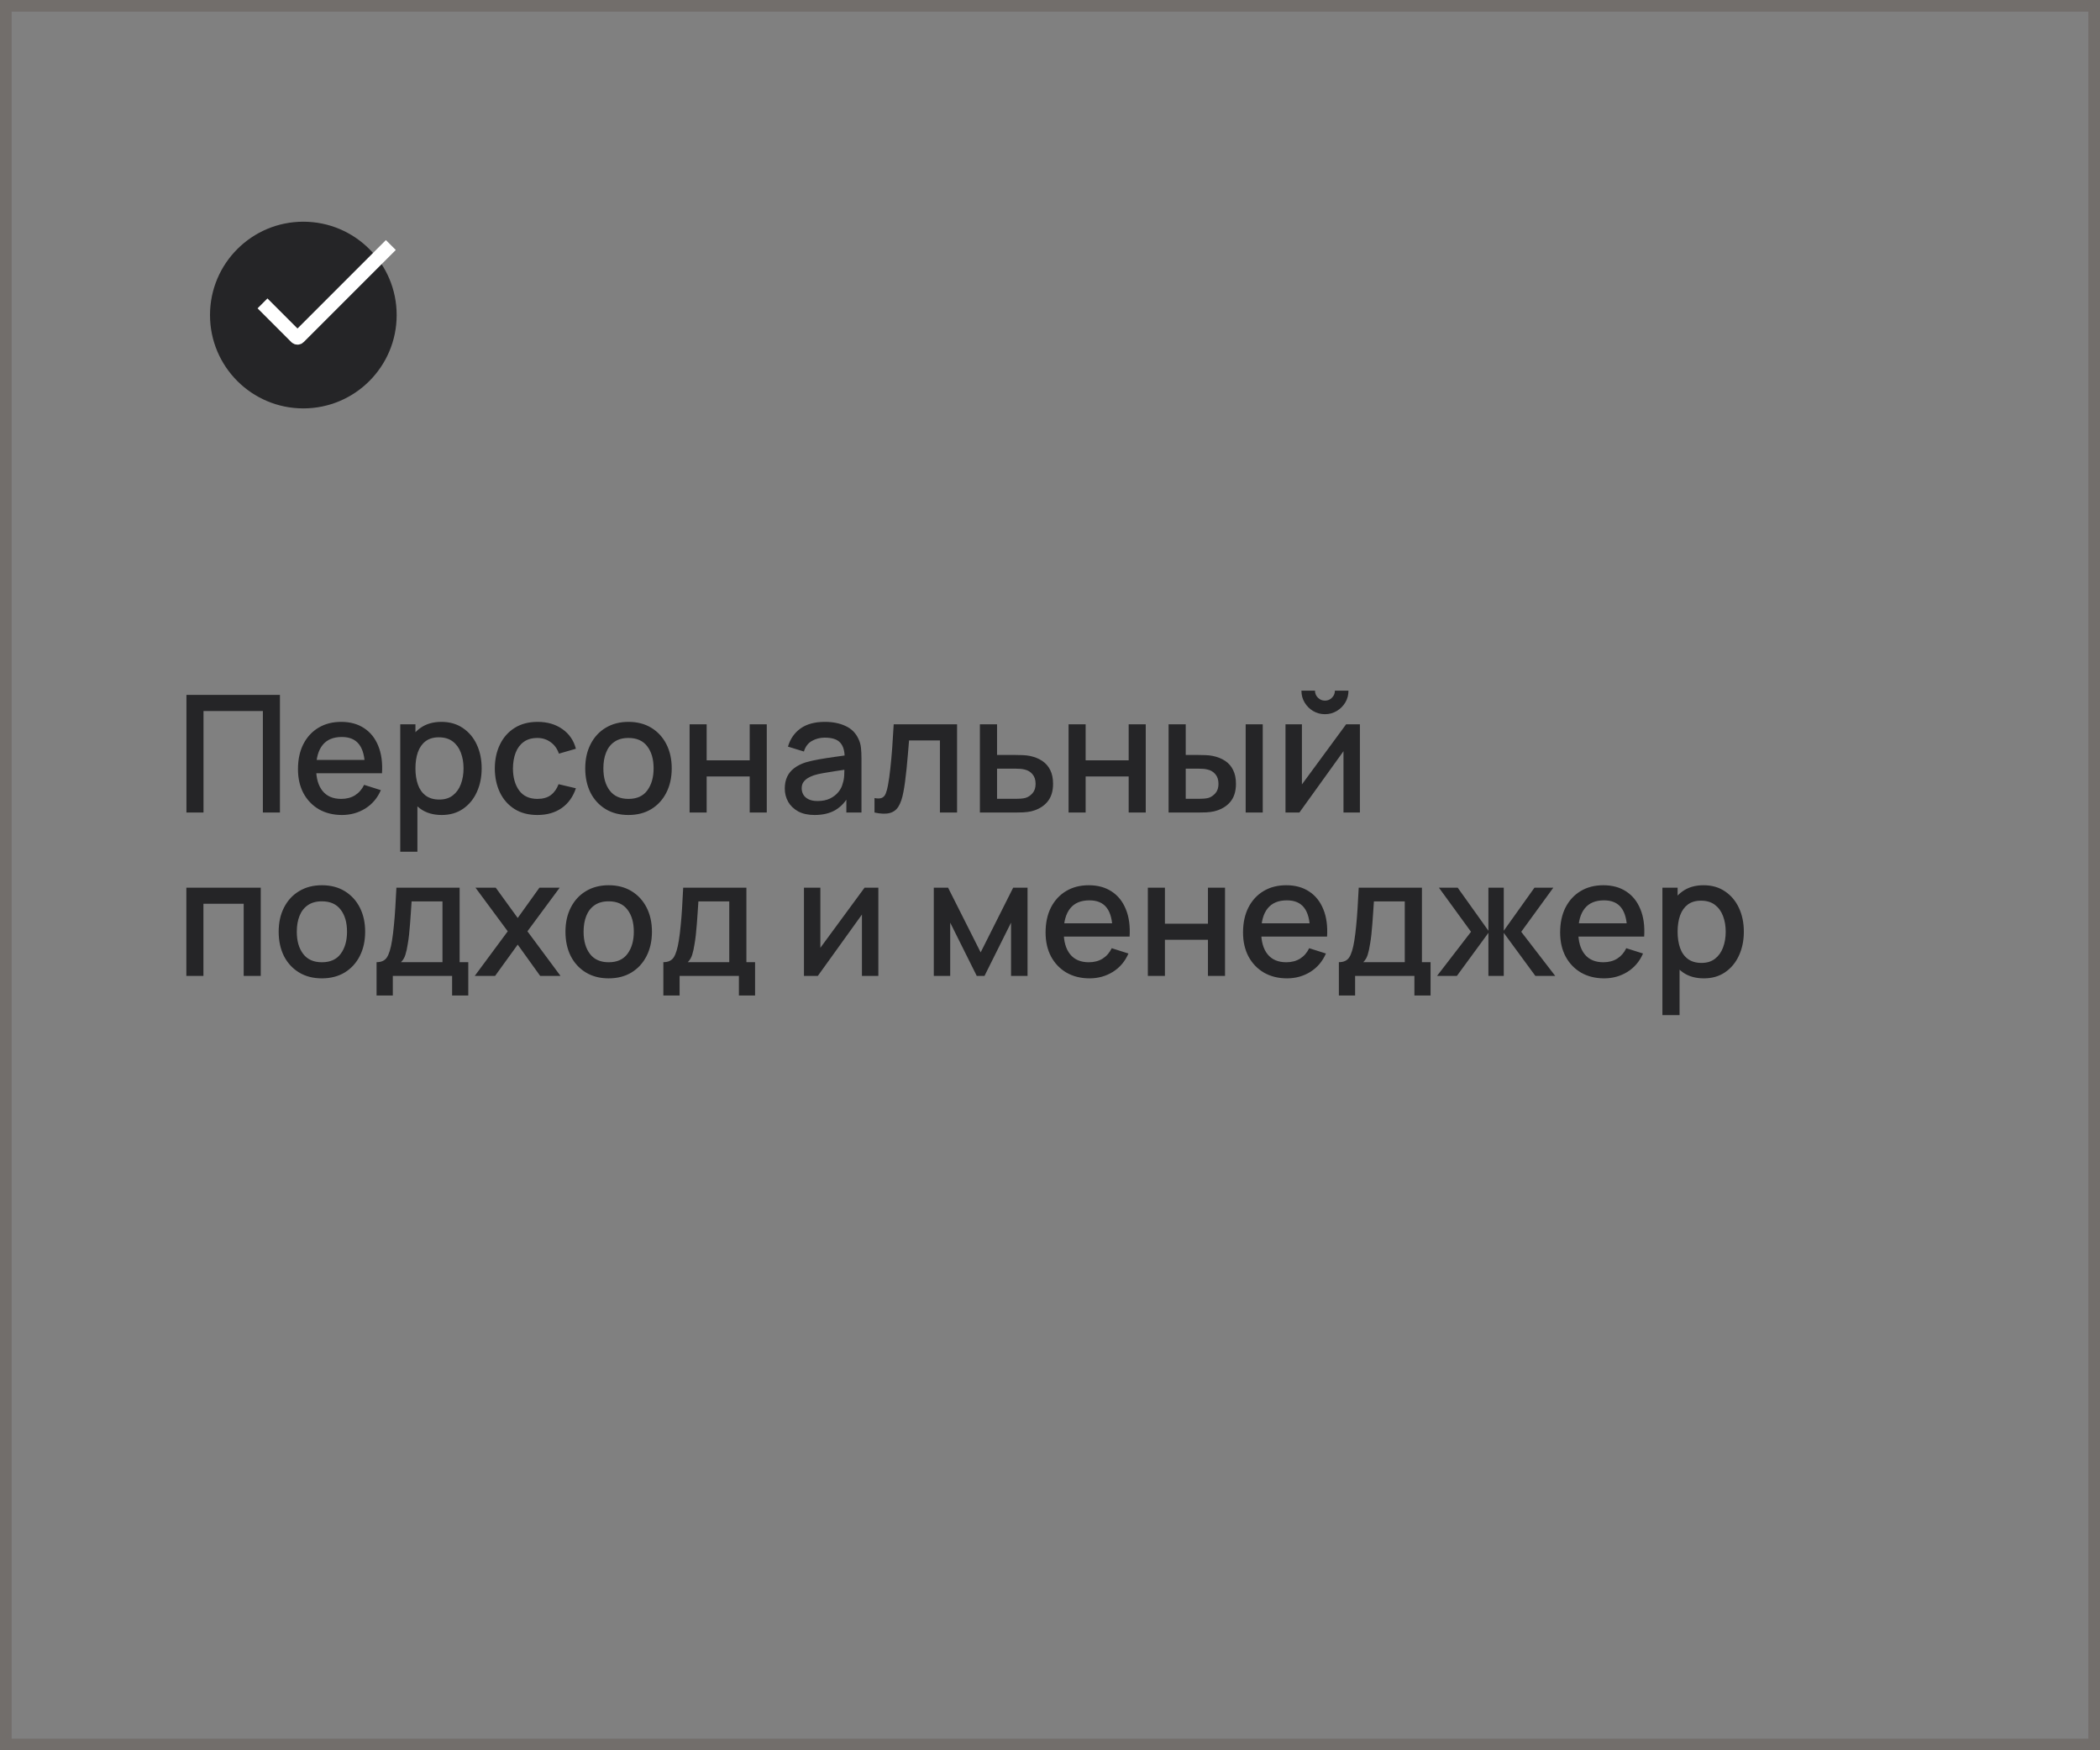 <?xml version="1.0" encoding="UTF-8"?> <svg xmlns="http://www.w3.org/2000/svg" width="180" height="150" viewBox="0 0 180 150" fill="none"><rect x="0" y="0" width="180" height="150" fill="#808080" stroke="none"/><rect x="0.5" y="0.5" width="179" height="149" stroke="#726E6B"></rect><path d="M26 35C30.418 35 34 31.418 34 27C34 22.582 30.418 19 26 19C21.582 19 18 22.582 18 27C18 31.418 21.582 35 26 35Z" fill="#252527"></path><path d="M22.5 26L25.394 28.894C25.422 28.922 25.46 28.938 25.5 28.938C25.54 28.938 25.578 28.922 25.606 28.894L33.5 21" stroke="white" stroke-width="1.2"></path><path d="M15.98 69.635V59.555H23.995V69.635H22.532V60.934H17.443V69.635H15.98ZM29.314 69.845C28.562 69.845 27.902 69.681 27.332 69.355C26.768 69.023 26.327 68.564 26.009 67.976C25.697 67.383 25.541 66.697 25.541 65.918C25.541 65.092 25.695 64.375 26.003 63.769C26.315 63.162 26.749 62.693 27.305 62.362C27.86 62.03 28.506 61.865 29.244 61.865C30.014 61.865 30.669 62.044 31.21 62.404C31.752 62.758 32.156 63.265 32.422 63.923C32.692 64.581 32.8 65.362 32.743 66.268H31.28V65.736C31.271 64.858 31.103 64.21 30.776 63.79C30.454 63.37 29.962 63.16 29.299 63.16C28.567 63.16 28.016 63.391 27.648 63.853C27.279 64.315 27.095 64.982 27.095 65.855C27.095 66.685 27.279 67.329 27.648 67.787C28.016 68.239 28.548 68.466 29.244 68.466C29.701 68.466 30.095 68.363 30.427 68.158C30.762 67.948 31.024 67.649 31.21 67.262L32.645 67.717C32.352 68.393 31.906 68.918 31.308 69.292C30.711 69.66 30.046 69.845 29.314 69.845ZM26.619 66.268V65.127H32.016V66.268H26.619ZM37.863 69.845C37.14 69.845 36.533 69.67 36.043 69.32C35.553 68.965 35.182 68.487 34.93 67.885C34.678 67.283 34.552 66.604 34.552 65.848C34.552 65.092 34.676 64.413 34.923 63.811C35.175 63.209 35.544 62.735 36.029 62.39C36.519 62.04 37.121 61.865 37.835 61.865C38.544 61.865 39.156 62.04 39.669 62.39C40.187 62.735 40.586 63.209 40.866 63.811C41.146 64.408 41.286 65.087 41.286 65.848C41.286 66.604 41.146 67.285 40.866 67.892C40.591 68.494 40.196 68.97 39.683 69.32C39.174 69.67 38.568 69.845 37.863 69.845ZM34.307 72.995V62.075H35.609V67.514H35.777V72.995H34.307ZM37.66 68.522C38.127 68.522 38.512 68.403 38.815 68.165C39.123 67.927 39.352 67.607 39.501 67.206C39.655 66.8 39.732 66.347 39.732 65.848C39.732 65.353 39.655 64.905 39.501 64.504C39.352 64.102 39.121 63.783 38.808 63.545C38.495 63.307 38.096 63.188 37.611 63.188C37.154 63.188 36.776 63.3 36.477 63.524C36.183 63.748 35.964 64.06 35.819 64.462C35.679 64.863 35.609 65.325 35.609 65.848C35.609 66.37 35.679 66.832 35.819 67.234C35.959 67.635 36.181 67.95 36.484 68.179C36.787 68.407 37.179 68.522 37.66 68.522ZM46.066 69.845C45.291 69.845 44.633 69.672 44.092 69.327C43.55 68.981 43.135 68.508 42.846 67.906C42.561 67.304 42.416 66.62 42.412 65.855C42.416 65.075 42.566 64.387 42.86 63.79C43.154 63.188 43.574 62.716 44.12 62.376C44.666 62.035 45.321 61.865 46.087 61.865C46.913 61.865 47.617 62.07 48.201 62.481C48.789 62.891 49.176 63.454 49.363 64.168L47.907 64.588C47.762 64.163 47.524 63.834 47.193 63.601C46.866 63.363 46.49 63.244 46.066 63.244C45.585 63.244 45.191 63.358 44.883 63.587C44.575 63.811 44.346 64.119 44.197 64.511C44.047 64.903 43.97 65.351 43.966 65.855C43.97 66.634 44.148 67.264 44.498 67.745C44.852 68.225 45.375 68.466 46.066 68.466C46.537 68.466 46.917 68.358 47.207 68.144C47.501 67.924 47.725 67.612 47.879 67.206L49.363 67.556C49.115 68.293 48.707 68.86 48.138 69.257C47.568 69.649 46.878 69.845 46.066 69.845ZM53.867 69.845C53.111 69.845 52.455 69.674 51.9 69.334C51.344 68.993 50.915 68.524 50.611 67.927C50.313 67.325 50.163 66.632 50.163 65.848C50.163 65.059 50.318 64.366 50.626 63.769C50.934 63.167 51.365 62.7 51.92 62.369C52.476 62.033 53.124 61.865 53.867 61.865C54.623 61.865 55.278 62.035 55.834 62.376C56.389 62.716 56.818 63.185 57.121 63.783C57.425 64.38 57.577 65.068 57.577 65.848C57.577 66.636 57.422 67.332 57.114 67.934C56.811 68.531 56.382 69 55.827 69.341C55.271 69.677 54.618 69.845 53.867 69.845ZM53.867 68.466C54.59 68.466 55.129 68.223 55.483 67.738C55.843 67.248 56.023 66.618 56.023 65.848C56.023 65.059 55.84 64.429 55.477 63.958C55.117 63.482 54.581 63.244 53.867 63.244C53.377 63.244 52.973 63.356 52.656 63.58C52.338 63.799 52.102 64.105 51.949 64.497C51.794 64.884 51.718 65.334 51.718 65.848C51.718 66.641 51.9 67.276 52.264 67.752C52.627 68.228 53.162 68.466 53.867 68.466ZM59.108 69.635V62.075H60.571V65.162H64.26V62.075H65.723V69.635H64.26V66.541H60.571V69.635H59.108ZM69.822 69.845C69.262 69.845 68.793 69.742 68.415 69.537C68.037 69.327 67.75 69.051 67.554 68.711C67.363 68.365 67.267 67.987 67.267 67.577C67.267 67.194 67.335 66.858 67.47 66.569C67.605 66.279 67.806 66.034 68.072 65.834C68.338 65.628 68.665 65.463 69.052 65.337C69.388 65.239 69.768 65.152 70.193 65.078C70.618 65.003 71.063 64.933 71.53 64.868C72.001 64.802 72.468 64.737 72.93 64.672L72.398 64.966C72.407 64.373 72.281 63.934 72.02 63.65C71.763 63.36 71.32 63.216 70.69 63.216C70.293 63.216 69.929 63.309 69.598 63.496C69.267 63.678 69.036 63.981 68.905 64.406L67.54 63.986C67.727 63.337 68.081 62.821 68.604 62.439C69.131 62.056 69.831 61.865 70.704 61.865C71.381 61.865 71.969 61.981 72.468 62.215C72.972 62.443 73.341 62.807 73.574 63.307C73.695 63.554 73.77 63.815 73.798 64.091C73.826 64.366 73.84 64.662 73.84 64.98V69.635H72.545V67.906L72.797 68.13C72.484 68.708 72.085 69.14 71.6 69.425C71.119 69.705 70.527 69.845 69.822 69.845ZM70.081 68.648C70.496 68.648 70.853 68.575 71.152 68.431C71.451 68.281 71.691 68.092 71.873 67.864C72.055 67.635 72.174 67.397 72.23 67.15C72.309 66.926 72.354 66.674 72.363 66.394C72.377 66.114 72.384 65.89 72.384 65.722L72.86 65.897C72.398 65.967 71.978 66.03 71.6 66.086C71.222 66.142 70.879 66.198 70.571 66.254C70.268 66.305 69.997 66.368 69.759 66.443C69.558 66.513 69.379 66.597 69.22 66.695C69.066 66.793 68.942 66.912 68.849 67.052C68.76 67.192 68.716 67.362 68.716 67.563C68.716 67.759 68.765 67.941 68.863 68.109C68.961 68.272 69.11 68.403 69.311 68.501C69.512 68.599 69.768 68.648 70.081 68.648ZM74.958 69.635V68.396C75.238 68.447 75.45 68.44 75.595 68.375C75.744 68.305 75.854 68.179 75.924 67.997C75.998 67.815 76.061 67.579 76.113 67.29C76.192 66.865 76.26 66.382 76.316 65.841C76.376 65.295 76.43 64.704 76.477 64.07C76.523 63.435 76.565 62.77 76.603 62.075H82.035V69.635H80.565V63.454H77.919C77.891 63.822 77.858 64.214 77.821 64.63C77.788 65.04 77.751 65.449 77.709 65.855C77.667 66.261 77.622 66.641 77.576 66.996C77.529 67.35 77.48 67.654 77.429 67.906C77.335 68.41 77.198 68.811 77.016 69.11C76.838 69.404 76.586 69.593 76.26 69.677C75.933 69.765 75.499 69.751 74.958 69.635ZM83.991 69.635V62.075H85.461V64.7H86.952C87.166 64.7 87.395 64.704 87.638 64.714C87.885 64.723 88.097 64.746 88.275 64.784C88.681 64.868 89.031 65.008 89.325 65.204C89.623 65.4 89.854 65.661 90.018 65.988C90.181 66.31 90.263 66.706 90.263 67.178C90.263 67.836 90.09 68.361 89.745 68.753C89.404 69.14 88.942 69.401 88.359 69.537C88.172 69.579 87.95 69.607 87.694 69.621C87.442 69.63 87.211 69.635 87.001 69.635H83.991ZM85.461 68.459H87.085C87.201 68.459 87.334 68.454 87.484 68.445C87.633 68.435 87.771 68.414 87.897 68.382C88.121 68.316 88.321 68.183 88.499 67.983C88.676 67.782 88.765 67.514 88.765 67.178C88.765 66.832 88.676 66.557 88.499 66.352C88.326 66.146 88.107 66.013 87.841 65.953C87.715 65.92 87.586 65.899 87.456 65.89C87.325 65.88 87.201 65.876 87.085 65.876H85.461V68.459ZM91.592 69.635V62.075H93.055V65.162H96.744V62.075H98.207V69.635H96.744V66.541H93.055V69.635H91.592ZM100.164 69.635V62.075H101.634V64.7H102.628C102.843 64.7 103.074 64.704 103.321 64.714C103.569 64.723 103.779 64.746 103.951 64.784C104.357 64.868 104.71 65.008 105.008 65.204C105.307 65.4 105.536 65.661 105.694 65.988C105.858 66.31 105.939 66.706 105.939 67.178C105.939 67.836 105.769 68.361 105.428 68.753C105.088 69.14 104.626 69.401 104.042 69.537C103.856 69.579 103.634 69.607 103.377 69.621C103.125 69.63 102.892 69.635 102.677 69.635H100.164ZM101.634 68.459H102.761C102.883 68.459 103.018 68.454 103.167 68.445C103.317 68.435 103.454 68.414 103.58 68.382C103.8 68.316 103.998 68.183 104.175 67.983C104.353 67.782 104.441 67.514 104.441 67.178C104.441 66.832 104.353 66.557 104.175 66.352C104.003 66.146 103.783 66.013 103.517 65.953C103.396 65.92 103.268 65.899 103.132 65.89C103.002 65.88 102.878 65.876 102.761 65.876H101.634V68.459ZM106.772 69.635V62.075H108.235V69.635H106.772ZM113.567 61.207C113.198 61.207 112.86 61.116 112.552 60.934C112.249 60.752 112.006 60.509 111.824 60.206C111.642 59.902 111.551 59.564 111.551 59.191H112.713C112.713 59.424 112.797 59.625 112.965 59.793C113.133 59.961 113.334 60.045 113.567 60.045C113.805 60.045 114.006 59.961 114.169 59.793C114.337 59.625 114.421 59.424 114.421 59.191H115.583C115.583 59.564 115.492 59.902 115.31 60.206C115.128 60.509 114.883 60.752 114.575 60.934C114.272 61.116 113.936 61.207 113.567 61.207ZM116.563 62.075V69.635H115.156V64.378L111.376 69.635H110.186V62.075H111.593V67.227L115.38 62.075H116.563ZM15.973 83.635V76.075H22.35V83.635H20.887V77.454H17.436V83.635H15.973ZM27.589 83.845C26.833 83.845 26.177 83.674 25.622 83.334C25.067 82.993 24.637 82.524 24.334 81.927C24.035 81.325 23.886 80.632 23.886 79.848C23.886 79.059 24.04 78.366 24.348 77.769C24.656 77.167 25.088 76.7 25.643 76.369C26.198 76.033 26.847 75.865 27.589 75.865C28.345 75.865 29.001 76.035 29.556 76.376C30.111 76.716 30.541 77.185 30.844 77.783C31.148 78.38 31.299 79.068 31.299 79.848C31.299 80.636 31.145 81.332 30.837 81.934C30.534 82.531 30.105 83 29.549 83.341C28.994 83.677 28.34 83.845 27.589 83.845ZM27.589 82.466C28.312 82.466 28.852 82.223 29.206 81.738C29.566 81.248 29.745 80.618 29.745 79.848C29.745 79.059 29.563 78.429 29.199 77.958C28.84 77.482 28.303 77.244 27.589 77.244C27.099 77.244 26.695 77.356 26.378 77.58C26.061 77.799 25.825 78.105 25.671 78.497C25.517 78.884 25.44 79.334 25.44 79.848C25.44 80.641 25.622 81.276 25.986 81.752C26.35 82.228 26.884 82.466 27.589 82.466ZM32.277 85.315V82.459C32.693 82.459 32.989 82.321 33.166 82.046C33.348 81.766 33.493 81.292 33.6 80.625C33.666 80.219 33.719 79.787 33.761 79.33C33.808 78.872 33.848 78.378 33.88 77.846C33.913 77.309 33.946 76.719 33.978 76.075H39.396V82.459H40.138V85.315H38.752V83.635H33.67V85.315H32.277ZM34.37 82.459H37.926V77.251H35.28C35.262 77.559 35.241 77.876 35.217 78.203C35.199 78.529 35.175 78.854 35.147 79.176C35.124 79.498 35.096 79.806 35.063 80.1C35.031 80.394 34.993 80.66 34.951 80.898C34.895 81.266 34.828 81.574 34.748 81.822C34.674 82.069 34.548 82.281 34.37 82.459ZM40.693 83.635L43.521 79.813L40.756 76.075H42.492L44.375 78.672L46.237 76.075H47.973L45.208 79.813L48.043 83.635H46.3L44.375 80.954L42.436 83.635H40.693ZM52.171 83.845C51.415 83.845 50.76 83.674 50.204 83.334C49.649 82.993 49.219 82.524 48.916 81.927C48.617 81.325 48.468 80.632 48.468 79.848C48.468 79.059 48.622 78.366 48.93 77.769C49.238 77.167 49.67 76.7 50.225 76.369C50.781 76.033 51.429 75.865 52.171 75.865C52.927 75.865 53.583 76.035 54.138 76.376C54.694 76.716 55.123 77.185 55.426 77.783C55.73 78.38 55.881 79.068 55.881 79.848C55.881 80.636 55.727 81.332 55.419 81.934C55.116 82.531 54.687 83 54.131 83.341C53.576 83.677 52.922 83.845 52.171 83.845ZM52.171 82.466C52.895 82.466 53.434 82.223 53.788 81.738C54.148 81.248 54.327 80.618 54.327 79.848C54.327 79.059 54.145 78.429 53.781 77.958C53.422 77.482 52.885 77.244 52.171 77.244C51.681 77.244 51.278 77.356 50.96 77.58C50.643 77.799 50.407 78.105 50.253 78.497C50.099 78.884 50.022 79.334 50.022 79.848C50.022 80.641 50.204 81.276 50.568 81.752C50.932 82.228 51.467 82.466 52.171 82.466ZM56.859 85.315V82.459C57.275 82.459 57.571 82.321 57.748 82.046C57.931 81.766 58.075 81.292 58.182 80.625C58.248 80.219 58.301 79.787 58.343 79.33C58.39 78.872 58.43 78.378 58.462 77.846C58.495 77.309 58.528 76.719 58.56 76.075H63.978V82.459H64.721V85.315H63.334V83.635H58.252V85.315H56.859ZM58.953 82.459H62.508V77.251H59.862C59.844 77.559 59.823 77.876 59.8 78.203C59.781 78.529 59.758 78.854 59.73 79.176C59.706 79.498 59.678 79.806 59.645 80.1C59.613 80.394 59.575 80.66 59.533 80.898C59.477 81.266 59.41 81.574 59.331 81.822C59.256 82.069 59.13 82.281 58.953 82.459ZM75.287 76.075V83.635H73.88V78.378L70.1 83.635H68.91V76.075H70.317V81.227L74.105 76.075H75.287ZM80.039 83.635V76.075H81.264L84.057 81.619L86.843 76.075H88.075V83.635H86.661V79.071L84.386 83.635H83.721L81.446 79.071V83.635H80.039ZM93.394 83.845C92.642 83.845 91.982 83.681 91.412 83.355C90.848 83.023 90.407 82.564 90.09 81.976C89.777 81.383 89.621 80.697 89.621 79.918C89.621 79.092 89.775 78.375 90.082 77.769C90.395 77.162 90.829 76.693 91.385 76.362C91.94 76.03 92.586 75.865 93.323 75.865C94.094 75.865 94.749 76.044 95.29 76.404C95.832 76.758 96.236 77.265 96.501 77.923C96.772 78.581 96.879 79.362 96.823 80.268H95.361V79.736C95.351 78.858 95.183 78.21 94.856 77.79C94.534 77.37 94.042 77.16 93.379 77.16C92.647 77.16 92.096 77.391 91.728 77.853C91.359 78.315 91.174 78.982 91.174 79.855C91.174 80.685 91.359 81.329 91.728 81.787C92.096 82.239 92.628 82.466 93.323 82.466C93.781 82.466 94.175 82.363 94.507 82.158C94.843 81.948 95.104 81.649 95.29 81.262L96.725 81.717C96.431 82.393 95.986 82.918 95.388 83.292C94.791 83.66 94.126 83.845 93.394 83.845ZM90.698 80.268V79.127H96.096V80.268H90.698ZM98.387 83.635V76.075H99.85V79.162H103.539V76.075H105.002V83.635H103.539V80.541H99.85V83.635H98.387ZM110.319 83.845C109.568 83.845 108.908 83.681 108.338 83.355C107.774 83.023 107.333 82.564 107.015 81.976C106.703 81.383 106.546 80.697 106.546 79.918C106.546 79.092 106.7 78.375 107.008 77.769C107.321 77.162 107.755 76.693 108.31 76.362C108.866 76.03 109.512 75.865 110.249 75.865C111.019 75.865 111.675 76.044 112.216 76.404C112.758 76.758 113.161 77.265 113.427 77.923C113.698 78.581 113.805 79.362 113.749 80.268H112.286V79.736C112.277 78.858 112.109 78.21 111.782 77.79C111.46 77.37 110.968 77.16 110.305 77.16C109.573 77.16 109.022 77.391 108.653 77.853C108.285 78.315 108.1 78.982 108.1 79.855C108.1 80.685 108.285 81.329 108.653 81.787C109.022 82.239 109.554 82.466 110.249 82.466C110.707 82.466 111.101 82.363 111.432 82.158C111.768 81.948 112.03 81.649 112.216 81.262L113.651 81.717C113.357 82.393 112.912 82.918 112.314 83.292C111.717 83.66 111.052 83.845 110.319 83.845ZM107.624 80.268V79.127H113.021V80.268H107.624ZM114.76 85.315V82.459C115.175 82.459 115.472 82.321 115.649 82.046C115.831 81.766 115.976 81.292 116.083 80.625C116.148 80.219 116.202 79.787 116.244 79.33C116.291 78.872 116.33 78.378 116.363 77.846C116.396 77.309 116.428 76.719 116.461 76.075H121.879V82.459H122.621V85.315H121.235V83.635H116.153V85.315H114.76ZM116.853 82.459H120.409V77.251H117.763C117.744 77.559 117.723 77.876 117.7 78.203C117.681 78.529 117.658 78.854 117.63 79.176C117.607 79.498 117.579 79.806 117.546 80.1C117.513 80.394 117.476 80.66 117.434 80.898C117.378 81.266 117.31 81.574 117.231 81.822C117.156 82.069 117.03 82.281 116.853 82.459ZM123.175 83.635L126.087 79.855L123.336 76.075H124.946L127.578 79.764V76.075H128.894V79.764L131.526 76.075H133.143L130.392 79.855L133.304 83.635H131.603L128.894 79.946V83.635H127.578V79.946L124.876 83.635H123.175ZM137.499 83.845C136.748 83.845 136.087 83.681 135.518 83.355C134.953 83.023 134.512 82.564 134.195 81.976C133.882 81.383 133.726 80.697 133.726 79.918C133.726 79.092 133.88 78.375 134.188 77.769C134.501 77.162 134.935 76.693 135.49 76.362C136.045 76.03 136.692 75.865 137.429 75.865C138.199 75.865 138.855 76.044 139.396 76.404C139.937 76.758 140.341 77.265 140.607 77.923C140.878 78.581 140.985 79.362 140.929 80.268H139.466V79.736C139.457 78.858 139.289 78.21 138.962 77.79C138.64 77.37 138.148 77.16 137.485 77.16C136.752 77.16 136.202 77.391 135.833 77.853C135.464 78.315 135.28 78.982 135.28 79.855C135.28 80.685 135.464 81.329 135.833 81.787C136.202 82.239 136.734 82.466 137.429 82.466C137.886 82.466 138.281 82.363 138.612 82.158C138.948 81.948 139.209 81.649 139.396 81.262L140.831 81.717C140.537 82.393 140.091 82.918 139.494 83.292C138.897 83.66 138.232 83.845 137.499 83.845ZM134.804 80.268V79.127H140.201V80.268H134.804ZM146.049 83.845C145.325 83.845 144.719 83.67 144.229 83.32C143.739 82.965 143.368 82.487 143.116 81.885C142.864 81.283 142.738 80.604 142.738 79.848C142.738 79.092 142.861 78.413 143.109 77.811C143.361 77.209 143.729 76.735 144.215 76.39C144.705 76.04 145.307 75.865 146.021 75.865C146.73 75.865 147.341 76.04 147.855 76.39C148.373 76.735 148.772 77.209 149.052 77.811C149.332 78.408 149.472 79.087 149.472 79.848C149.472 80.604 149.332 81.285 149.052 81.892C148.776 82.494 148.382 82.97 147.869 83.32C147.36 83.67 146.753 83.845 146.049 83.845ZM142.493 86.995V76.075H143.795V81.514H143.963V86.995H142.493ZM145.846 82.522C146.312 82.522 146.697 82.403 147.001 82.165C147.309 81.927 147.537 81.607 147.687 81.206C147.841 80.8 147.918 80.347 147.918 79.848C147.918 79.353 147.841 78.905 147.687 78.504C147.537 78.102 147.306 77.783 146.994 77.545C146.681 77.307 146.282 77.188 145.797 77.188C145.339 77.188 144.961 77.3 144.663 77.524C144.369 77.748 144.149 78.06 144.005 78.462C143.865 78.863 143.795 79.325 143.795 79.848C143.795 80.37 143.865 80.832 144.005 81.234C144.145 81.635 144.366 81.95 144.67 82.179C144.973 82.407 145.365 82.522 145.846 82.522Z" fill="#252527"></path></svg> 